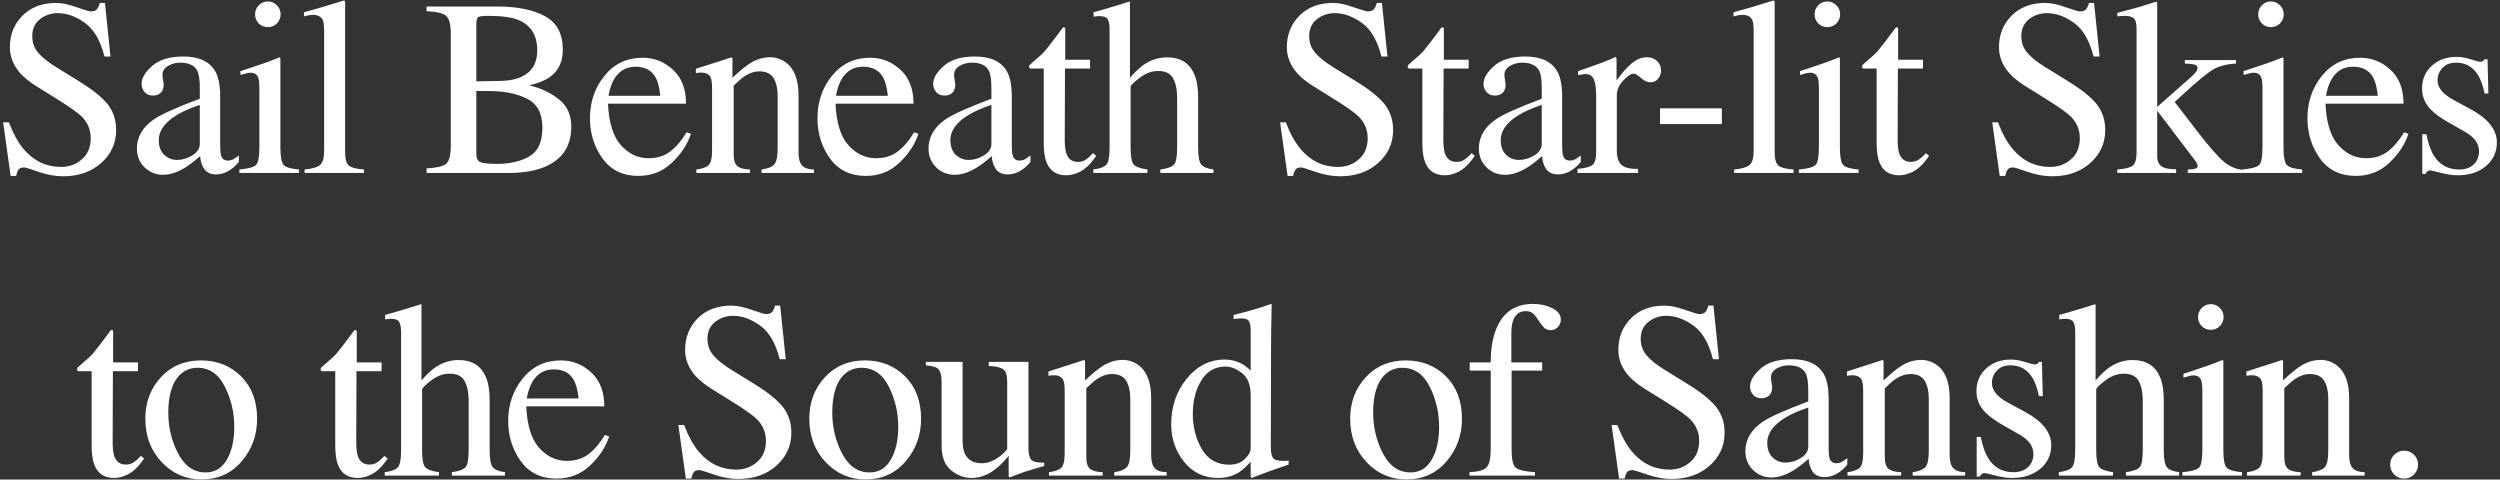 <?xml version="1.0" encoding="utf-8"?>
<svg xmlns="http://www.w3.org/2000/svg" width="636" height="122" viewBox="0 0 636 122" fill="none">
<rect x="0" y="0" width="636" height="122" fill="#333333" stroke="none"/>
<path d="M2.265 31.125C3.348 34 4.619 36.292 6.078 38C8.619 40.979 11.775 42.469 15.546 42.469C17.588 42.469 19.348 41.823 20.828 40.531C22.328 39.24 23.078 37.438 23.078 35.125C23.078 33.042 22.328 31.229 20.828 29.688C19.848 28.708 17.786 27.24 14.64 25.281L9.171 21.875C7.525 20.833 6.213 19.781 5.234 18.719C3.421 16.698 2.515 14.469 2.515 12.031C2.515 8.802 3.588 6.115 5.734 3.969C7.88 1.823 10.723 0.75 14.265 0.75C15.723 0.75 17.473 1.115 19.515 1.844C21.578 2.552 22.755 2.906 23.046 2.906C23.838 2.906 24.38 2.719 24.671 2.344C24.984 1.969 25.223 1.438 25.39 0.75H26.703L28.109 14.375H26.578C25.536 10.271 23.859 7.406 21.546 5.781C19.255 4.156 16.984 3.344 14.734 3.344C12.984 3.344 11.453 3.865 10.14 4.906C8.848 5.927 8.203 7.354 8.203 9.188C8.203 10.833 8.703 12.24 9.703 13.406C10.703 14.594 12.255 15.833 14.359 17.125L19.984 20.594C23.505 22.76 25.984 24.75 27.421 26.562C28.838 28.396 29.546 30.562 29.546 33.062C29.546 36.417 28.275 39.219 25.734 41.469C23.213 43.719 19.984 44.844 16.046 44.844C14.067 44.844 11.994 44.469 9.828 43.719C7.682 42.969 6.453 42.594 6.14 42.594C5.39 42.594 4.88 42.823 4.609 43.281C4.359 43.74 4.192 44.229 4.109 44.75H2.703L0.796 31.125H2.265ZM50.829 26.688C48.433 27.479 46.454 28.354 44.891 29.312C41.891 31.167 40.391 33.271 40.391 35.625C40.391 37.521 41.016 38.917 42.266 39.812C43.079 40.396 43.985 40.688 44.985 40.688C46.36 40.688 47.672 40.302 48.922 39.531C50.193 38.76 50.829 37.781 50.829 36.594V26.688ZM34.829 37.781C34.829 34.76 36.339 32.24 39.36 30.219C41.277 28.969 45.1 27.271 50.829 25.125V22.469C50.829 20.344 50.62 18.865 50.204 18.031C49.495 16.635 48.027 15.938 45.797 15.938C44.735 15.938 43.725 16.208 42.766 16.75C41.808 17.312 41.329 18.083 41.329 19.062C41.329 19.312 41.381 19.74 41.485 20.344C41.589 20.927 41.641 21.302 41.641 21.469C41.641 22.635 41.256 23.448 40.485 23.906C40.047 24.177 39.527 24.312 38.922 24.312C37.985 24.312 37.266 24.01 36.766 23.406C36.266 22.781 36.016 22.094 36.016 21.344C36.016 19.885 36.912 18.365 38.704 16.781C40.516 15.177 43.162 14.375 46.641 14.375C50.683 14.375 53.422 15.688 54.86 18.312C55.631 19.75 56.016 21.844 56.016 24.594V37.125C56.016 38.333 56.1 39.167 56.266 39.625C56.537 40.438 57.1 40.844 57.954 40.844C58.433 40.844 58.829 40.771 59.141 40.625C59.454 40.479 59.995 40.125 60.766 39.562V41.188C60.1 42 59.381 42.667 58.61 43.188C57.443 43.979 56.256 44.375 55.047 44.375C53.631 44.375 52.6 43.917 51.954 43C51.329 42.083 50.985 40.99 50.922 39.719C49.339 41.094 47.985 42.115 46.86 42.781C44.964 43.906 43.162 44.469 41.454 44.469C39.662 44.469 38.11 43.844 36.797 42.594C35.485 41.323 34.829 39.719 34.829 37.781ZM64.892 3.656C64.892 2.76 65.205 1.99 65.83 1.344C66.455 0.698 67.226 0.375 68.142 0.375C69.038 0.375 69.799 0.698 70.424 1.344C71.07 1.969 71.392 2.74 71.392 3.656C71.392 4.552 71.07 5.323 70.424 5.969C69.799 6.594 69.038 6.906 68.142 6.906C67.226 6.906 66.455 6.594 65.83 5.969C65.205 5.323 64.892 4.552 64.892 3.656ZM60.892 43.125C63.122 42.917 64.528 42.542 65.111 42C65.695 41.438 65.986 39.938 65.986 37.5V22.594C65.986 21.24 65.892 20.302 65.705 19.781C65.392 18.927 64.736 18.5 63.736 18.5C63.507 18.5 63.278 18.521 63.049 18.562C62.84 18.604 62.215 18.771 61.174 19.062V18.094L62.517 17.656C66.163 16.469 68.705 15.573 70.142 14.969C70.726 14.719 71.101 14.594 71.267 14.594C71.309 14.74 71.33 14.896 71.33 15.062V37.5C71.33 39.875 71.611 41.365 72.174 41.969C72.757 42.573 74.059 42.958 76.08 43.125V44H60.892V43.125ZM77.487 43.125C79.425 42.938 80.737 42.552 81.425 41.969C82.112 41.365 82.456 40.198 82.456 38.469V7.938C82.456 6.562 82.342 5.615 82.112 5.094C81.696 4.219 80.852 3.781 79.581 3.781C79.29 3.781 78.967 3.812 78.612 3.875C78.279 3.938 77.852 4.031 77.331 4.156V3.125C80.144 2.375 83.529 1.375 87.487 0.125C87.633 0.125 87.717 0.188 87.737 0.312C87.779 0.438 87.8 0.708 87.8 1.125V38.594C87.8 40.406 88.112 41.583 88.737 42.125C89.362 42.646 90.654 42.979 92.612 43.125V44H77.487V43.125ZM126.459 41.688C129.73 41.688 132.469 41.052 134.678 39.781C136.886 38.51 137.99 36.073 137.99 32.469C137.99 28.885 136.698 26.438 134.115 25.125C131.532 23.812 128.24 23.156 124.24 23.156C123.261 23.156 122.636 23.156 122.365 23.156C122.115 23.156 121.719 23.146 121.178 23.125V39.062C121.178 40.167 121.49 40.885 122.115 41.219C122.74 41.531 124.188 41.688 126.459 41.688ZM108.521 42.844C111.105 42.698 112.771 42.302 113.521 41.656C114.292 40.99 114.678 39.458 114.678 37.062V8.594C114.678 6.24 114.292 4.729 113.521 4.062C112.771 3.375 111.105 2.969 108.521 2.844V1.656H126.459C131.584 1.656 135.646 2.479 138.646 4.125C141.667 5.771 143.178 8.604 143.178 12.625C143.178 15.646 142.125 17.938 140.021 19.5C138.834 20.396 137.053 21.135 134.678 21.719C137.615 22.427 140.125 23.615 142.209 25.281C144.292 26.927 145.334 29.24 145.334 32.219C145.334 37.219 143.021 40.656 138.396 42.531C135.959 43.51 132.959 44 129.396 44H108.521V42.844ZM127.271 20.594C129.417 20.552 131.198 20.208 132.615 19.562C135.323 18.312 136.678 16.073 136.678 12.844C136.678 9.031 135.115 6.458 131.99 5.125C130.261 4.396 127.636 4.031 124.115 4.031C122.782 4.031 121.959 4.146 121.646 4.375C121.334 4.604 121.178 5.229 121.178 6.25V20.688L127.271 20.594ZM163.491 14.688C166.429 14.688 169.002 15.708 171.21 17.75C173.418 19.771 174.523 22.646 174.523 26.375H154.679C154.887 31.208 155.981 34.729 157.96 36.938C159.939 39.146 162.283 40.25 164.991 40.25C167.179 40.25 169.023 39.677 170.523 38.531C172.023 37.385 173.408 35.76 174.679 33.656L175.773 34.031C174.918 36.677 173.314 39.125 170.96 41.375C168.627 43.625 165.762 44.75 162.366 44.75C158.45 44.75 155.418 43.271 153.273 40.312C151.148 37.354 150.085 33.948 150.085 30.094C150.085 25.906 151.325 22.292 153.804 19.25C156.283 16.208 159.512 14.688 163.491 14.688ZM161.679 16.969C159.304 16.969 157.491 18.021 156.241 20.125C155.575 21.25 155.095 22.667 154.804 24.375H167.991C167.762 22.292 167.366 20.74 166.804 19.719C165.783 17.885 164.075 16.969 161.679 16.969ZM177.149 43.125C178.628 42.938 179.659 42.573 180.243 42.031C180.847 41.469 181.149 40.229 181.149 38.312V22.469C181.149 21.135 181.024 20.198 180.774 19.656C180.378 18.865 179.565 18.469 178.336 18.469C178.149 18.469 177.951 18.479 177.743 18.5C177.555 18.521 177.315 18.552 177.024 18.594V17.5C177.878 17.25 179.899 16.604 183.086 15.562L186.024 14.594C186.17 14.594 186.253 14.646 186.274 14.75C186.315 14.854 186.336 15 186.336 15.188V19.781C188.253 17.99 189.753 16.76 190.836 16.094C192.461 15.073 194.149 14.562 195.899 14.562C197.315 14.562 198.607 14.969 199.774 15.781C202.024 17.365 203.149 20.188 203.149 24.25V38.844C203.149 40.344 203.451 41.427 204.055 42.094C204.659 42.76 205.67 43.104 207.086 43.125V44H193.743V43.125C195.263 42.917 196.326 42.5 196.93 41.875C197.534 41.229 197.836 39.844 197.836 37.719V24.375C197.836 22.583 197.503 21.104 196.836 19.938C196.17 18.75 194.94 18.156 193.149 18.156C191.92 18.156 190.67 18.573 189.399 19.406C188.69 19.885 187.774 20.677 186.649 21.781V39.281C186.649 40.781 186.982 41.792 187.649 42.312C188.315 42.812 189.368 43.083 190.805 43.125V44H177.149V43.125ZM221.369 14.688C224.306 14.688 226.879 15.708 229.088 17.75C231.296 19.771 232.4 22.646 232.4 26.375H212.556C212.765 31.208 213.858 34.729 215.838 36.938C217.817 39.146 220.16 40.25 222.869 40.25C225.056 40.25 226.9 39.677 228.4 38.531C229.9 37.385 231.285 35.76 232.556 33.656L233.65 34.031C232.796 36.677 231.192 39.125 228.838 41.375C226.504 43.625 223.64 44.75 220.244 44.75C216.327 44.75 213.296 43.271 211.15 40.312C209.025 37.354 207.963 33.948 207.963 30.094C207.963 25.906 209.202 22.292 211.681 19.25C214.16 16.208 217.39 14.688 221.369 14.688ZM219.556 16.969C217.181 16.969 215.369 18.021 214.119 20.125C213.452 21.25 212.973 22.667 212.681 24.375H225.869C225.64 22.292 225.244 20.74 224.681 19.719C223.66 17.885 221.952 16.969 219.556 16.969ZM252.214 26.688C249.818 27.479 247.839 28.354 246.276 29.312C243.276 31.167 241.776 33.271 241.776 35.625C241.776 37.521 242.401 38.917 243.651 39.812C244.464 40.396 245.37 40.688 246.37 40.688C247.745 40.688 249.058 40.302 250.308 39.531C251.578 38.76 252.214 37.781 252.214 36.594V26.688ZM236.214 37.781C236.214 34.76 237.724 32.24 240.745 30.219C242.662 28.969 246.485 27.271 252.214 25.125V22.469C252.214 20.344 252.005 18.865 251.589 18.031C250.88 16.635 249.412 15.938 247.183 15.938C246.12 15.938 245.11 16.208 244.151 16.75C243.193 17.312 242.714 18.083 242.714 19.062C242.714 19.312 242.766 19.74 242.87 20.344C242.974 20.927 243.026 21.302 243.026 21.469C243.026 22.635 242.641 23.448 241.87 23.906C241.433 24.177 240.912 24.312 240.308 24.312C239.37 24.312 238.651 24.01 238.151 23.406C237.651 22.781 237.401 22.094 237.401 21.344C237.401 19.885 238.297 18.365 240.089 16.781C241.901 15.177 244.547 14.375 248.026 14.375C252.068 14.375 254.808 15.688 256.245 18.312C257.016 19.75 257.401 21.844 257.401 24.594V37.125C257.401 38.333 257.485 39.167 257.651 39.625C257.922 40.438 258.485 40.844 259.339 40.844C259.818 40.844 260.214 40.771 260.526 40.625C260.839 40.479 261.38 40.125 262.151 39.562V41.188C261.485 42 260.766 42.667 259.995 43.188C258.828 43.979 257.641 44.375 256.433 44.375C255.016 44.375 253.985 43.917 253.339 43C252.714 42.083 252.37 40.99 252.308 39.719C250.724 41.094 249.37 42.115 248.245 42.781C246.349 43.906 244.547 44.469 242.839 44.469C241.047 44.469 239.495 43.844 238.183 42.594C236.87 41.323 236.214 39.719 236.214 37.781ZM277.309 15.188V17.438H270.934L270.871 35.438C270.871 37.021 271.007 38.219 271.278 39.031C271.778 40.469 272.757 41.188 274.215 41.188C274.965 41.188 275.611 41.01 276.153 40.656C276.715 40.302 277.35 39.74 278.059 38.969L278.871 39.656L278.184 40.594C277.1 42.052 275.955 43.083 274.746 43.688C273.538 44.292 272.371 44.594 271.246 44.594C268.788 44.594 267.121 43.5 266.246 41.312C265.767 40.125 265.528 38.479 265.528 36.375V17.438H262.121C262.017 17.375 261.934 17.312 261.871 17.25C261.83 17.188 261.809 17.104 261.809 17C261.809 16.792 261.85 16.635 261.934 16.531C262.038 16.406 262.34 16.135 262.84 15.719C264.278 14.531 265.309 13.573 265.934 12.844C266.58 12.094 268.08 10.135 270.434 6.969C270.705 6.969 270.861 6.99 270.903 7.031C270.965 7.073 270.996 7.229 270.996 7.5V15.188H277.309ZM278.123 43.125C279.831 42.896 280.945 42.479 281.466 41.875C282.008 41.25 282.279 39.792 282.279 37.5V7.5C282.279 6.333 282.123 5.479 281.81 4.938C281.518 4.375 280.789 4.094 279.623 4.094C279.393 4.094 279.164 4.115 278.935 4.156C278.727 4.177 278.487 4.208 278.216 4.25V3.125C279.133 2.854 280.258 2.531 281.591 2.156C282.945 1.76 283.883 1.479 284.404 1.312L287.404 0.375L287.466 0.594V19.781C288.779 18.281 289.945 17.177 290.966 16.469C292.8 15.219 294.779 14.594 296.904 14.594C300.279 14.594 302.581 16.01 303.81 18.844C304.477 20.344 304.81 22.312 304.81 24.75V37.5C304.81 39.708 305.06 41.146 305.56 41.812C306.081 42.479 307.133 42.917 308.716 43.125V44H295.185V43.125C296.998 42.875 298.164 42.448 298.685 41.844C299.206 41.24 299.466 39.792 299.466 37.5V24.844C299.466 22.823 299.123 21.188 298.435 19.938C297.768 18.688 296.498 18.062 294.623 18.062C292.998 18.062 291.425 18.646 289.904 19.812C288.383 20.979 287.623 21.74 287.623 22.094V37.5C287.623 39.833 287.893 41.292 288.435 41.875C288.977 42.458 290.133 42.875 291.904 43.125V44H278.123V43.125ZM327.125 31.125C328.208 34 329.479 36.292 330.938 38C333.479 40.979 336.635 42.469 340.406 42.469C342.448 42.469 344.208 41.823 345.688 40.531C347.188 39.24 347.938 37.438 347.938 35.125C347.938 33.042 347.188 31.229 345.688 29.688C344.708 28.708 342.646 27.24 339.5 25.281L334.031 21.875C332.385 20.833 331.073 19.781 330.094 18.719C328.281 16.698 327.375 14.469 327.375 12.031C327.375 8.802 328.448 6.115 330.594 3.969C332.74 1.823 335.583 0.75 339.125 0.75C340.583 0.75 342.333 1.115 344.375 1.844C346.438 2.552 347.615 2.906 347.906 2.906C348.698 2.906 349.24 2.719 349.531 2.344C349.844 1.969 350.083 1.438 350.25 0.75H351.562L352.969 14.375H351.438C350.396 10.271 348.719 7.406 346.406 5.781C344.115 4.156 341.844 3.344 339.594 3.344C337.844 3.344 336.312 3.865 335 4.906C333.708 5.927 333.062 7.354 333.062 9.188C333.062 10.833 333.562 12.24 334.562 13.406C335.562 14.594 337.115 15.833 339.219 17.125L344.844 20.594C348.365 22.76 350.844 24.75 352.281 26.562C353.698 28.396 354.406 30.562 354.406 33.062C354.406 36.417 353.135 39.219 350.594 41.469C348.073 43.719 344.844 44.844 340.906 44.844C338.927 44.844 336.854 44.469 334.688 43.719C332.542 42.969 331.312 42.594 331 42.594C330.25 42.594 329.74 42.823 329.469 43.281C329.219 43.74 329.052 44.229 328.969 44.75H327.562L325.656 31.125H327.125ZM373.626 15.188V17.438H367.251L367.189 35.438C367.189 37.021 367.324 38.219 367.595 39.031C368.095 40.469 369.074 41.188 370.533 41.188C371.283 41.188 371.928 41.01 372.47 40.656C373.033 40.302 373.668 39.74 374.376 38.969L375.189 39.656L374.501 40.594C373.418 42.052 372.272 43.083 371.064 43.688C369.855 44.292 368.689 44.594 367.564 44.594C365.105 44.594 363.439 43.5 362.564 41.312C362.085 40.125 361.845 38.479 361.845 36.375V17.438H358.439C358.335 17.375 358.251 17.312 358.189 17.25C358.147 17.188 358.126 17.104 358.126 17C358.126 16.792 358.168 16.635 358.251 16.531C358.355 16.406 358.658 16.135 359.158 15.719C360.595 14.531 361.626 13.573 362.251 12.844C362.897 12.094 364.397 10.135 366.751 6.969C367.022 6.969 367.178 6.99 367.22 7.031C367.283 7.073 367.314 7.229 367.314 7.5V15.188H373.626ZM392.221 26.688C389.825 27.479 387.846 28.354 386.284 29.312C383.284 31.167 381.784 33.271 381.784 35.625C381.784 37.521 382.409 38.917 383.659 39.812C384.471 40.396 385.378 40.688 386.378 40.688C387.753 40.688 389.065 40.302 390.315 39.531C391.586 38.76 392.221 37.781 392.221 36.594V26.688ZM376.221 37.781C376.221 34.76 377.732 32.24 380.753 30.219C382.669 28.969 386.492 27.271 392.221 25.125V22.469C392.221 20.344 392.013 18.865 391.596 18.031C390.888 16.635 389.419 15.938 387.19 15.938C386.128 15.938 385.117 16.208 384.159 16.75C383.2 17.312 382.721 18.083 382.721 19.062C382.721 19.312 382.773 19.74 382.878 20.344C382.982 20.927 383.034 21.302 383.034 21.469C383.034 22.635 382.648 23.448 381.878 23.906C381.44 24.177 380.919 24.312 380.315 24.312C379.378 24.312 378.659 24.01 378.159 23.406C377.659 22.781 377.409 22.094 377.409 21.344C377.409 19.885 378.305 18.365 380.096 16.781C381.909 15.177 384.555 14.375 388.034 14.375C392.075 14.375 394.815 15.688 396.253 18.312C397.023 19.75 397.409 21.844 397.409 24.594V37.125C397.409 38.333 397.492 39.167 397.659 39.625C397.93 40.438 398.492 40.844 399.346 40.844C399.825 40.844 400.221 40.771 400.534 40.625C400.846 40.479 401.388 40.125 402.159 39.562V41.188C401.492 42 400.773 42.667 400.003 43.188C398.836 43.979 397.648 44.375 396.44 44.375C395.023 44.375 393.992 43.917 393.346 43C392.721 42.083 392.378 40.99 392.315 39.719C390.732 41.094 389.378 42.115 388.253 42.781C386.357 43.906 384.555 44.469 382.846 44.469C381.055 44.469 379.503 43.844 378.19 42.594C376.878 41.323 376.221 39.719 376.221 37.781ZM401.316 42.969C403.233 42.802 404.504 42.469 405.129 41.969C405.754 41.448 406.066 40.354 406.066 38.688V24.594C406.066 22.531 405.868 21.062 405.473 20.188C405.098 19.292 404.4 18.844 403.379 18.844C403.17 18.844 402.889 18.875 402.535 18.938C402.202 18.979 401.848 19.042 401.473 19.125V18.094C402.66 17.677 403.879 17.25 405.129 16.812C406.379 16.375 407.243 16.062 407.723 15.875C408.764 15.479 409.837 15.031 410.941 14.531C411.087 14.531 411.17 14.583 411.191 14.688C411.233 14.792 411.254 15.01 411.254 15.344V20.469C412.587 18.615 413.868 17.167 415.098 16.125C416.348 15.083 417.639 14.562 418.973 14.562C420.035 14.562 420.9 14.885 421.566 15.531C422.233 16.156 422.566 16.948 422.566 17.906C422.566 18.76 422.306 19.479 421.785 20.062C421.285 20.646 420.65 20.938 419.879 20.938C419.087 20.938 418.285 20.573 417.473 19.844C416.681 19.115 416.056 18.75 415.598 18.75C414.868 18.75 413.973 19.344 412.91 20.531C411.848 21.698 411.316 22.906 411.316 24.156V38.25C411.316 40.042 411.733 41.292 412.566 42C413.4 42.688 414.785 43.01 416.723 42.969V44H401.316V42.969ZM422.318 27.562H438.036V31.562H422.318V27.562ZM441.163 43.125C443.1 42.938 444.413 42.552 445.1 41.969C445.788 41.365 446.131 40.198 446.131 38.469V7.938C446.131 6.562 446.017 5.615 445.788 5.094C445.371 4.219 444.527 3.781 443.256 3.781C442.965 3.781 442.642 3.812 442.288 3.875C441.954 3.938 441.527 4.031 441.006 4.156V3.125C443.819 2.375 447.204 1.375 451.163 0.125C451.308 0.125 451.392 0.188 451.413 0.312C451.454 0.438 451.475 0.708 451.475 1.125V38.594C451.475 40.406 451.788 41.583 452.413 42.125C453.038 42.646 454.329 42.979 456.288 43.125V44H441.163V43.125ZM461.633 3.656C461.633 2.76 461.945 1.99 462.57 1.344C463.195 0.698 463.966 0.375 464.883 0.375C465.778 0.375 466.539 0.698 467.164 1.344C467.81 1.969 468.133 2.74 468.133 3.656C468.133 4.552 467.81 5.323 467.164 5.969C466.539 6.594 465.778 6.906 464.883 6.906C463.966 6.906 463.195 6.594 462.57 5.969C461.945 5.323 461.633 4.552 461.633 3.656ZM457.633 43.125C459.862 42.917 461.268 42.542 461.851 42C462.435 41.438 462.726 39.938 462.726 37.5V22.594C462.726 21.24 462.633 20.302 462.445 19.781C462.133 18.927 461.476 18.5 460.476 18.5C460.247 18.5 460.018 18.521 459.789 18.562C459.58 18.604 458.955 18.771 457.914 19.062V18.094L459.258 17.656C462.903 16.469 465.445 15.573 466.883 14.969C467.466 14.719 467.841 14.594 468.008 14.594C468.049 14.74 468.07 14.896 468.07 15.062V37.5C468.07 39.875 468.351 41.365 468.914 41.969C469.497 42.573 470.799 42.958 472.82 43.125V44H457.633V43.125ZM489.196 15.188V17.438H482.821L482.759 35.438C482.759 37.021 482.894 38.219 483.165 39.031C483.665 40.469 484.644 41.188 486.103 41.188C486.853 41.188 487.498 41.01 488.04 40.656C488.603 40.302 489.238 39.74 489.946 38.969L490.759 39.656L490.071 40.594C488.988 42.052 487.842 43.083 486.634 43.688C485.425 44.292 484.259 44.594 483.134 44.594C480.675 44.594 479.009 43.5 478.134 41.312C477.655 40.125 477.415 38.479 477.415 36.375V17.438H474.009C473.905 17.375 473.821 17.312 473.759 17.25C473.717 17.188 473.696 17.104 473.696 17C473.696 16.792 473.738 16.635 473.821 16.531C473.925 16.406 474.228 16.135 474.728 15.719C476.165 14.531 477.196 13.573 477.821 12.844C478.467 12.094 479.967 10.135 482.321 6.969C482.592 6.969 482.748 6.99 482.79 7.031C482.853 7.073 482.884 7.229 482.884 7.5V15.188H489.196ZM508.293 31.125C509.376 34 510.647 36.292 512.105 38C514.647 40.979 517.803 42.469 521.574 42.469C523.615 42.469 525.376 41.823 526.855 40.531C528.355 39.24 529.105 37.438 529.105 35.125C529.105 33.042 528.355 31.229 526.855 29.688C525.876 28.708 523.813 27.24 520.668 25.281L515.199 21.875C513.553 20.833 512.24 19.781 511.261 18.719C509.449 16.698 508.543 14.469 508.543 12.031C508.543 8.802 509.615 6.115 511.761 3.969C513.907 1.823 516.751 0.75 520.293 0.75C521.751 0.75 523.501 1.115 525.543 1.844C527.605 2.552 528.782 2.906 529.074 2.906C529.865 2.906 530.407 2.719 530.699 2.344C531.011 1.969 531.251 1.438 531.418 0.75H532.73L534.136 14.375H532.605C531.563 10.271 529.886 7.406 527.574 5.781C525.282 4.156 523.011 3.344 520.761 3.344C519.011 3.344 517.48 3.865 516.168 4.906C514.876 5.927 514.23 7.354 514.23 9.188C514.23 10.833 514.73 12.24 515.73 13.406C516.73 14.594 518.282 15.833 520.386 17.125L526.011 20.594C529.532 22.76 532.011 24.75 533.449 26.562C534.865 28.396 535.574 30.562 535.574 33.062C535.574 36.417 534.303 39.219 531.761 41.469C529.24 43.719 526.011 44.844 522.074 44.844C520.095 44.844 518.022 44.469 515.855 43.719C513.709 42.969 512.48 42.594 512.168 42.594C511.418 42.594 510.907 42.823 510.636 43.281C510.386 43.74 510.22 44.229 510.136 44.75H508.73L506.824 31.125H508.293ZM538.638 43.125C540.638 42.979 541.95 42.646 542.575 42.125C543.221 41.604 543.544 40.479 543.544 38.75V7.438C543.544 5.958 543.294 5.021 542.794 4.625C542.294 4.229 541.575 4.031 540.638 4.031C540.242 4.031 539.898 4.042 539.606 4.062C539.315 4.083 538.992 4.115 538.638 4.156V3.281L541.45 2.531C543.596 1.969 545.419 1.438 546.919 0.938C547.835 0.625 548.367 0.469 548.513 0.469C548.638 0.469 548.71 0.5 548.731 0.562C548.773 0.604 548.794 0.719 548.794 0.906V27.188L557.45 19.562C558.075 19 558.492 18.552 558.7 18.219C558.929 17.885 559.044 17.594 559.044 17.344C559.044 16.865 558.804 16.562 558.325 16.438C557.867 16.312 557.033 16.219 555.825 16.156V15.281H568.856V16.156C566.523 16.302 564.648 16.771 563.231 17.562C561.815 18.333 559.096 20.562 555.075 24.25L553.231 25.938L559.013 33.438C561.971 37.271 564.2 39.823 565.7 41.094C567.2 42.344 568.794 43.042 570.481 43.188V44H556.575V43.125L557.669 43.062C558.023 43.042 558.346 42.969 558.638 42.844C558.929 42.719 559.075 42.51 559.075 42.219C559.075 41.99 559.023 41.781 558.919 41.594C558.815 41.385 558.669 41.156 558.481 40.906L548.794 28.156V39.719C548.794 41.156 549.325 42.115 550.388 42.594C551.013 42.885 552.085 43.042 553.606 43.062V44H538.638V43.125ZM574.483 3.656C574.483 2.76 574.795 1.99 575.42 1.344C576.045 0.698 576.816 0.375 577.733 0.375C578.628 0.375 579.389 0.698 580.014 1.344C580.66 1.969 580.983 2.74 580.983 3.656C580.983 4.552 580.66 5.323 580.014 5.969C579.389 6.594 578.628 6.906 577.733 6.906C576.816 6.906 576.045 6.594 575.42 5.969C574.795 5.323 574.483 4.552 574.483 3.656ZM570.483 43.125C572.712 42.917 574.118 42.542 574.701 42C575.285 41.438 575.576 39.938 575.576 37.5V22.594C575.576 21.24 575.483 20.302 575.295 19.781C574.983 18.927 574.326 18.5 573.326 18.5C573.097 18.5 572.868 18.521 572.639 18.562C572.43 18.604 571.805 18.771 570.764 19.062V18.094L572.108 17.656C575.753 16.469 578.295 15.573 579.733 14.969C580.316 14.719 580.691 14.594 580.858 14.594C580.899 14.74 580.92 14.896 580.92 15.062V37.5C580.92 39.875 581.201 41.365 581.764 41.969C582.347 42.573 583.649 42.958 585.67 43.125V44H570.483V43.125ZM600.421 14.688C603.359 14.688 605.932 15.708 608.14 17.75C610.348 19.771 611.453 22.646 611.453 26.375H591.609C591.817 31.208 592.911 34.729 594.89 36.938C596.869 39.146 599.213 40.25 601.921 40.25C604.109 40.25 605.953 39.677 607.453 38.531C608.953 37.385 610.338 35.76 611.609 33.656L612.703 34.031C611.848 36.677 610.244 39.125 607.89 41.375C605.557 43.625 602.692 44.75 599.296 44.75C595.38 44.75 592.348 43.271 590.203 40.312C588.078 37.354 587.015 33.948 587.015 30.094C587.015 25.906 588.255 22.292 590.734 19.25C593.213 16.208 596.442 14.688 600.421 14.688ZM598.609 16.969C596.234 16.969 594.421 18.021 593.171 20.125C592.505 21.25 592.025 22.667 591.734 24.375H604.921C604.692 22.292 604.296 20.74 603.734 19.719C602.713 17.885 601.005 16.969 598.609 16.969ZM616.235 34.156H617.266C617.745 36.531 618.391 38.354 619.204 39.625C620.662 41.958 622.797 43.125 625.61 43.125C627.172 43.125 628.402 42.698 629.297 41.844C630.214 40.969 630.672 39.844 630.672 38.469C630.672 37.594 630.412 36.75 629.891 35.938C629.37 35.125 628.454 34.333 627.141 33.562L623.641 31.562C621.079 30.188 619.193 28.802 617.985 27.406C616.777 26.01 616.172 24.365 616.172 22.469C616.172 20.135 617.006 18.219 618.672 16.719C620.339 15.219 622.433 14.469 624.954 14.469C626.058 14.469 627.266 14.677 628.579 15.094C629.912 15.51 630.662 15.719 630.829 15.719C631.204 15.719 631.475 15.667 631.641 15.562C631.808 15.458 631.954 15.292 632.079 15.062H632.829L633.047 23.781H632.079C631.662 21.76 631.1 20.188 630.391 19.062C629.1 16.979 627.235 15.938 624.797 15.938C623.339 15.938 622.193 16.385 621.36 17.281C620.527 18.177 620.11 19.229 620.11 20.438C620.11 22.354 621.547 24.062 624.422 25.562L628.547 27.781C632.985 30.198 635.204 33.01 635.204 36.219C635.204 38.677 634.277 40.688 632.422 42.25C630.589 43.812 628.183 44.594 625.204 44.594C623.954 44.594 622.537 44.385 620.954 43.969C619.37 43.552 618.433 43.344 618.141 43.344C617.891 43.344 617.672 43.438 617.485 43.625C617.297 43.792 617.152 44 617.047 44.25H616.235V34.156ZM35.095 92.188V94.438H28.72L28.657 112.438C28.657 114.021 28.793 115.219 29.064 116.031C29.564 117.469 30.543 118.188 32.001 118.188C32.751 118.188 33.397 118.01 33.939 117.656C34.501 117.302 35.137 116.74 35.845 115.969L36.657 116.656L35.97 117.594C34.887 119.052 33.741 120.083 32.532 120.688C31.324 121.292 30.157 121.594 29.032 121.594C26.574 121.594 24.907 120.5 24.032 118.312C23.553 117.125 23.314 115.479 23.314 113.375V94.438H19.907C19.803 94.375 19.72 94.312 19.657 94.25C19.616 94.188 19.595 94.104 19.595 94C19.595 93.792 19.637 93.635 19.72 93.531C19.824 93.406 20.126 93.135 20.626 92.719C22.064 91.531 23.095 90.573 23.72 89.844C24.366 89.094 25.866 87.135 28.22 83.969C28.491 83.969 28.647 83.99 28.689 84.031C28.751 84.073 28.782 84.229 28.782 84.5V92.188H35.095ZM36.971 106.5C36.971 102.354 38.284 98.854 40.909 96C43.555 93.125 46.95 91.688 51.096 91.688C55.221 91.688 58.638 93.042 61.346 95.75C64.055 98.458 65.409 102.062 65.409 106.562C65.409 110.708 64.096 114.312 61.471 117.375C58.846 120.438 55.45 121.969 51.284 121.969C47.284 121.969 43.898 120.5 41.127 117.562C38.357 114.625 36.971 110.938 36.971 106.5ZM50.221 93.562C48.575 93.562 47.148 94.104 45.94 95.188C43.857 97.083 42.815 100.354 42.815 105C42.815 108.708 43.648 112.167 45.315 115.375C47.002 118.583 49.336 120.188 52.315 120.188C54.648 120.188 56.44 119.115 57.69 116.969C58.961 114.823 59.596 112.01 59.596 108.531C59.596 104.927 58.794 101.531 57.19 98.344C55.586 95.156 53.263 93.562 50.221 93.562ZM97.067 92.188V94.438H90.692L90.63 112.438C90.63 114.021 90.765 115.219 91.036 116.031C91.536 117.469 92.515 118.188 93.974 118.188C94.724 118.188 95.37 118.01 95.911 117.656C96.474 117.302 97.109 116.74 97.817 115.969L98.63 116.656L97.942 117.594C96.859 119.052 95.713 120.083 94.505 120.688C93.297 121.292 92.13 121.594 91.005 121.594C88.547 121.594 86.88 120.5 86.005 118.312C85.526 117.125 85.286 115.479 85.286 113.375V94.438H81.88C81.776 94.375 81.692 94.312 81.63 94.25C81.588 94.188 81.567 94.104 81.567 94C81.567 93.792 81.609 93.635 81.692 93.531C81.797 93.406 82.099 93.135 82.599 92.719C84.036 91.531 85.067 90.573 85.692 89.844C86.338 89.094 87.838 87.135 90.192 83.969C90.463 83.969 90.62 83.99 90.661 84.031C90.724 84.073 90.755 84.229 90.755 84.5V92.188H97.067ZM97.881 120.125C99.59 119.896 100.704 119.479 101.225 118.875C101.767 118.25 102.037 116.792 102.037 114.5V84.5C102.037 83.333 101.881 82.479 101.569 81.938C101.277 81.375 100.548 81.094 99.381 81.094C99.152 81.094 98.923 81.115 98.694 81.156C98.485 81.177 98.246 81.208 97.975 81.25V80.125C98.892 79.854 100.017 79.531 101.35 79.156C102.704 78.76 103.642 78.479 104.162 78.312L107.162 77.375L107.225 77.594V96.781C108.537 95.281 109.704 94.177 110.725 93.469C112.558 92.219 114.537 91.594 116.662 91.594C120.037 91.594 122.34 93.01 123.569 95.844C124.235 97.344 124.569 99.312 124.569 101.75V114.5C124.569 116.708 124.819 118.146 125.319 118.812C125.84 119.479 126.892 119.917 128.475 120.125V121H114.944V120.125C116.756 119.875 117.923 119.448 118.444 118.844C118.965 118.24 119.225 116.792 119.225 114.5V101.844C119.225 99.823 118.881 98.188 118.194 96.938C117.527 95.688 116.256 95.062 114.381 95.062C112.756 95.062 111.183 95.646 109.662 96.812C108.142 97.979 107.381 98.74 107.381 99.094V114.5C107.381 116.833 107.652 118.292 108.194 118.875C108.735 119.458 109.892 119.875 111.662 120.125V121H97.881V120.125ZM142.695 91.688C145.633 91.688 148.205 92.708 150.414 94.75C152.622 96.771 153.726 99.646 153.726 103.375H133.883C134.091 108.208 135.185 111.729 137.164 113.938C139.143 116.146 141.487 117.25 144.195 117.25C146.383 117.25 148.226 116.677 149.726 115.531C151.226 114.385 152.612 112.76 153.883 110.656L154.976 111.031C154.122 113.677 152.518 116.125 150.164 118.375C147.83 120.625 144.966 121.75 141.57 121.75C137.653 121.75 134.622 120.271 132.476 117.312C130.351 114.354 129.289 110.948 129.289 107.094C129.289 102.906 130.528 99.292 133.008 96.25C135.487 93.208 138.716 91.688 142.695 91.688ZM140.883 93.969C138.508 93.969 136.695 95.021 135.445 97.125C134.778 98.25 134.299 99.667 134.008 101.375H147.195C146.966 99.292 146.57 97.74 146.008 96.719C144.987 94.885 143.278 93.969 140.883 93.969ZM174.041 108.125C175.125 111 176.395 113.292 177.854 115C180.395 117.979 183.552 119.469 187.322 119.469C189.364 119.469 191.125 118.823 192.604 117.531C194.104 116.24 194.854 114.438 194.854 112.125C194.854 110.042 194.104 108.229 192.604 106.688C191.625 105.708 189.562 104.24 186.416 102.281L180.947 98.875C179.302 97.833 177.989 96.781 177.01 95.719C175.197 93.698 174.291 91.469 174.291 89.031C174.291 85.802 175.364 83.115 177.51 80.969C179.656 78.823 182.5 77.75 186.041 77.75C187.5 77.75 189.25 78.115 191.291 78.844C193.354 79.552 194.531 79.906 194.822 79.906C195.614 79.906 196.156 79.719 196.447 79.344C196.76 78.969 197 78.438 197.166 77.75H198.479L199.885 91.375H198.354C197.312 87.271 195.635 84.406 193.322 82.781C191.031 81.156 188.76 80.344 186.51 80.344C184.76 80.344 183.229 80.865 181.916 81.906C180.625 82.927 179.979 84.354 179.979 86.188C179.979 87.833 180.479 89.24 181.479 90.406C182.479 91.594 184.031 92.833 186.135 94.125L191.76 97.594C195.281 99.76 197.76 101.75 199.197 103.562C200.614 105.396 201.322 107.562 201.322 110.062C201.322 113.417 200.052 116.219 197.51 118.469C194.989 120.719 191.76 121.844 187.822 121.844C185.843 121.844 183.77 121.469 181.604 120.719C179.458 119.969 178.229 119.594 177.916 119.594C177.166 119.594 176.656 119.823 176.385 120.281C176.135 120.74 175.968 121.229 175.885 121.75H174.479L172.572 108.125H174.041ZM205.886 106.5C205.886 102.354 207.199 98.854 209.824 96C212.47 93.125 215.865 91.688 220.011 91.688C224.136 91.688 227.553 93.042 230.261 95.75C232.97 98.458 234.324 102.062 234.324 106.562C234.324 110.708 233.011 114.312 230.386 117.375C227.761 120.438 224.365 121.969 220.199 121.969C216.199 121.969 212.813 120.5 210.042 117.562C207.272 114.625 205.886 110.938 205.886 106.5ZM219.136 93.562C217.49 93.562 216.063 94.104 214.855 95.188C212.772 97.083 211.73 100.354 211.73 105C211.73 108.708 212.563 112.167 214.23 115.375C215.917 118.583 218.251 120.188 221.23 120.188C223.563 120.188 225.355 119.115 226.605 116.969C227.876 114.823 228.511 112.01 228.511 108.531C228.511 104.927 227.709 101.531 226.105 98.344C224.501 95.156 222.178 93.562 219.136 93.562ZM244.887 92.062V112.062C244.887 113.479 245.085 114.615 245.481 115.469C246.252 117.052 247.669 117.844 249.731 117.844C251.148 117.844 252.533 117.375 253.887 116.438C254.658 115.917 255.44 115.198 256.231 114.281V97.156C256.231 95.552 255.919 94.5 255.294 94C254.669 93.5 253.419 93.198 251.544 93.094V92.062H261.637V114.062C261.637 115.479 261.887 116.458 262.387 117C262.908 117.521 263.992 117.75 265.637 117.688V118.562C264.492 118.875 263.648 119.115 263.106 119.281C262.565 119.427 261.658 119.708 260.387 120.125C259.846 120.312 258.658 120.76 256.825 121.469C256.721 121.469 256.658 121.417 256.637 121.312C256.617 121.229 256.606 121.125 256.606 121V115.969C255.19 117.656 253.898 118.906 252.731 119.719C250.96 120.969 249.085 121.594 247.106 121.594C245.294 121.594 243.585 120.948 241.981 119.656C240.356 118.385 239.544 116.25 239.544 113.25V97.031C239.544 95.365 239.19 94.25 238.481 93.688C238.023 93.333 237.044 93.083 235.544 92.938V92.062H244.887ZM266.857 120.125C268.337 119.938 269.368 119.573 269.951 119.031C270.555 118.469 270.857 117.229 270.857 115.312V99.469C270.857 98.135 270.732 97.198 270.482 96.656C270.087 95.865 269.274 95.469 268.045 95.469C267.857 95.469 267.66 95.479 267.451 95.5C267.264 95.521 267.024 95.552 266.732 95.594V94.5C267.587 94.25 269.607 93.604 272.795 92.562L275.732 91.594C275.878 91.594 275.962 91.646 275.982 91.75C276.024 91.854 276.045 92 276.045 92.188V96.781C277.962 94.99 279.462 93.76 280.545 93.094C282.17 92.073 283.857 91.562 285.607 91.562C287.024 91.562 288.316 91.969 289.482 92.781C291.732 94.365 292.857 97.188 292.857 101.25V115.844C292.857 117.344 293.16 118.427 293.764 119.094C294.368 119.76 295.378 120.104 296.795 120.125V121H283.451V120.125C284.972 119.917 286.035 119.5 286.639 118.875C287.243 118.229 287.545 116.844 287.545 114.719V101.375C287.545 99.583 287.212 98.104 286.545 96.938C285.878 95.75 284.649 95.156 282.857 95.156C281.628 95.156 280.378 95.573 279.107 96.406C278.399 96.885 277.482 97.677 276.357 98.781V116.281C276.357 117.781 276.691 118.792 277.357 119.312C278.024 119.812 279.076 120.083 280.514 120.125V121H266.857V120.125ZM311.578 91.469C313.098 91.469 314.494 91.802 315.765 92.469C316.598 92.906 317.4 93.51 318.171 94.281V84.344C318.171 83.073 318.025 82.198 317.734 81.719C317.463 81.24 316.796 81 315.734 81C315.484 81 315.265 81.01 315.078 81.031C314.89 81.052 314.473 81.094 313.828 81.156V80.125L316.39 79.469C317.328 79.219 318.265 78.958 319.203 78.688C320.14 78.417 320.963 78.156 321.671 77.906C322.005 77.802 322.557 77.604 323.328 77.312L323.515 77.375L323.453 80.656C323.432 81.844 323.411 83.073 323.39 84.344C323.369 85.594 323.359 86.833 323.359 88.062L323.296 113.594C323.296 114.948 323.463 115.896 323.796 116.438C324.13 116.979 325.015 117.25 326.453 117.25C326.682 117.25 326.911 117.25 327.14 117.25C327.369 117.229 327.598 117.198 327.828 117.156V118.188C327.703 118.229 326.192 118.75 323.296 119.75L318.39 121.594L318.171 121.312V117.469C317.005 118.74 315.994 119.646 315.14 120.188C313.619 121.125 311.859 121.594 309.859 121.594C306.317 121.594 303.442 120.229 301.234 117.5C299.046 114.75 297.953 111.573 297.953 107.969C297.953 103.448 299.265 99.573 301.89 96.344C304.536 93.094 307.765 91.469 311.578 91.469ZM312.734 118.219C314.359 118.219 315.671 117.74 316.671 116.781C317.671 115.823 318.171 114.917 318.171 114.062V100.656C318.171 97.948 317.442 96.042 315.984 94.938C314.546 93.812 313.14 93.25 311.765 93.25C309.14 93.25 307.098 94.417 305.64 96.75C304.182 99.062 303.453 101.917 303.453 105.312C303.453 108.667 304.223 111.656 305.765 114.281C307.328 116.906 309.65 118.219 312.734 118.219ZM343.486 106.5C343.486 102.354 344.799 98.854 347.424 96C350.07 93.125 353.465 91.688 357.611 91.688C361.736 91.688 365.153 93.042 367.861 95.75C370.57 98.458 371.924 102.062 371.924 106.562C371.924 110.708 370.611 114.312 367.986 117.375C365.361 120.438 361.965 121.969 357.799 121.969C353.799 121.969 350.413 120.5 347.642 117.562C344.872 114.625 343.486 110.938 343.486 106.5ZM356.736 93.562C355.09 93.562 353.663 94.104 352.455 95.188C350.372 97.083 349.33 100.354 349.33 105C349.33 108.708 350.163 112.167 351.83 115.375C353.517 118.583 355.851 120.188 358.83 120.188C361.163 120.188 362.955 119.115 364.205 116.969C365.476 114.823 366.111 112.01 366.111 108.531C366.111 104.927 365.309 101.531 363.705 98.344C362.101 95.156 359.778 93.562 356.736 93.562ZM373.831 120.125C376.04 120.021 377.487 119.615 378.175 118.906C378.883 118.177 379.237 116.656 379.237 114.344V94.281H373.894V92.188H379.237C379.237 88.896 379.685 86.115 380.581 83.844C382.29 79.49 385.425 77.312 389.987 77.312C391.821 77.312 393.456 77.677 394.894 78.406C396.352 79.135 397.081 80.115 397.081 81.344C397.081 82.031 396.831 82.646 396.331 83.188C395.831 83.729 395.227 84 394.519 84C393.915 84 393.394 83.823 392.956 83.469C392.519 83.094 391.998 82.448 391.394 81.531L390.862 80.719C390.571 80.281 390.227 79.917 389.831 79.625C389.435 79.312 388.883 79.156 388.175 79.156C386.592 79.156 385.519 79.938 384.956 81.5C384.644 82.333 384.487 83.427 384.487 84.781V92.188H392.331V94.281H384.55V114.344C384.55 116.698 384.862 118.208 385.487 118.875C386.133 119.521 387.8 119.938 390.487 120.125V121H373.831V120.125ZM411.459 108.125C412.542 111 413.813 113.292 415.271 115C417.813 117.979 420.969 119.469 424.74 119.469C426.782 119.469 428.542 118.823 430.021 117.531C431.521 116.24 432.271 114.438 432.271 112.125C432.271 110.042 431.521 108.229 430.021 106.688C429.042 105.708 426.98 104.24 423.834 102.281L418.365 98.875C416.719 97.833 415.407 96.781 414.427 95.719C412.615 93.698 411.709 91.469 411.709 89.031C411.709 85.802 412.782 83.115 414.927 80.969C417.073 78.823 419.917 77.75 423.459 77.75C424.917 77.75 426.667 78.115 428.709 78.844C430.771 79.552 431.948 79.906 432.24 79.906C433.032 79.906 433.573 79.719 433.865 79.344C434.177 78.969 434.417 78.438 434.584 77.75H435.896L437.302 91.375H435.771C434.73 87.271 433.052 84.406 430.74 82.781C428.448 81.156 426.177 80.344 423.927 80.344C422.177 80.344 420.646 80.865 419.334 81.906C418.042 82.927 417.396 84.354 417.396 86.188C417.396 87.833 417.896 89.24 418.896 90.406C419.896 91.594 421.448 92.833 423.552 94.125L429.177 97.594C432.698 99.76 435.177 101.75 436.615 103.562C438.032 105.396 438.74 107.562 438.74 110.062C438.74 113.417 437.469 116.219 434.927 118.469C432.407 120.719 429.177 121.844 425.24 121.844C423.261 121.844 421.188 121.469 419.021 120.719C416.875 119.969 415.646 119.594 415.334 119.594C414.584 119.594 414.073 119.823 413.802 120.281C413.552 120.74 413.386 121.229 413.302 121.75H411.896L409.99 108.125H411.459ZM460.022 103.688C457.627 104.479 455.647 105.354 454.085 106.312C451.085 108.167 449.585 110.271 449.585 112.625C449.585 114.521 450.21 115.917 451.46 116.812C452.272 117.396 453.179 117.688 454.179 117.688C455.554 117.688 456.866 117.302 458.116 116.531C459.387 115.76 460.022 114.781 460.022 113.594V103.688ZM444.022 114.781C444.022 111.76 445.533 109.24 448.554 107.219C450.47 105.969 454.293 104.271 460.022 102.125V99.469C460.022 97.344 459.814 95.865 459.397 95.031C458.689 93.635 457.22 92.938 454.991 92.938C453.929 92.938 452.918 93.208 451.96 93.75C451.002 94.312 450.522 95.083 450.522 96.062C450.522 96.312 450.575 96.74 450.679 97.344C450.783 97.927 450.835 98.302 450.835 98.469C450.835 99.635 450.45 100.448 449.679 100.906C449.241 101.177 448.72 101.312 448.116 101.312C447.179 101.312 446.46 101.01 445.96 100.406C445.46 99.781 445.21 99.094 445.21 98.344C445.21 96.885 446.106 95.365 447.897 93.781C449.71 92.177 452.356 91.375 455.835 91.375C459.877 91.375 462.616 92.688 464.054 95.312C464.825 96.75 465.21 98.844 465.21 101.594V114.125C465.21 115.333 465.293 116.167 465.46 116.625C465.731 117.438 466.293 117.844 467.147 117.844C467.627 117.844 468.022 117.771 468.335 117.625C468.647 117.479 469.189 117.125 469.96 116.562V118.188C469.293 119 468.575 119.667 467.804 120.188C466.637 120.979 465.45 121.375 464.241 121.375C462.825 121.375 461.793 120.917 461.147 120C460.522 119.083 460.179 117.99 460.116 116.719C458.533 118.094 457.179 119.115 456.054 119.781C454.158 120.906 452.356 121.469 450.647 121.469C448.856 121.469 447.304 120.844 445.991 119.594C444.679 118.323 444.022 116.719 444.022 114.781ZM469.992 120.125C471.472 119.938 472.503 119.573 473.086 119.031C473.69 118.469 473.992 117.229 473.992 115.312V99.469C473.992 98.135 473.867 97.198 473.617 96.656C473.222 95.865 472.409 95.469 471.18 95.469C470.992 95.469 470.795 95.479 470.586 95.5C470.399 95.521 470.159 95.552 469.867 95.594V94.5C470.722 94.25 472.742 93.604 475.93 92.562L478.867 91.594C479.013 91.594 479.097 91.646 479.117 91.75C479.159 91.854 479.18 92 479.18 92.188V96.781C481.097 94.99 482.597 93.76 483.68 93.094C485.305 92.073 486.992 91.562 488.742 91.562C490.159 91.562 491.451 91.969 492.617 92.781C494.867 94.365 495.992 97.188 495.992 101.25V115.844C495.992 117.344 496.295 118.427 496.899 119.094C497.503 119.76 498.513 120.104 499.93 120.125V121H486.586V120.125C488.107 119.917 489.17 119.5 489.774 118.875C490.378 118.229 490.68 116.844 490.68 114.719V101.375C490.68 99.583 490.347 98.104 489.68 96.938C489.013 95.75 487.784 95.156 485.992 95.156C484.763 95.156 483.513 95.573 482.242 96.406C481.534 96.885 480.617 97.677 479.492 98.781V116.281C479.492 117.781 479.826 118.792 480.492 119.312C481.159 119.812 482.211 120.083 483.649 120.125V121H469.992V120.125ZM502.869 111.156H503.9C504.379 113.531 505.025 115.354 505.837 116.625C507.296 118.958 509.431 120.125 512.244 120.125C513.806 120.125 515.035 119.698 515.931 118.844C516.848 117.969 517.306 116.844 517.306 115.469C517.306 114.594 517.046 113.75 516.525 112.938C516.004 112.125 515.087 111.333 513.775 110.562L510.275 108.562C507.712 107.188 505.827 105.802 504.619 104.406C503.41 103.01 502.806 101.365 502.806 99.469C502.806 97.135 503.64 95.219 505.306 93.719C506.973 92.219 509.067 91.469 511.587 91.469C512.692 91.469 513.9 91.677 515.212 92.094C516.546 92.51 517.296 92.719 517.462 92.719C517.837 92.719 518.108 92.667 518.275 92.562C518.442 92.458 518.587 92.292 518.712 92.062H519.462L519.681 100.781H518.712C518.296 98.76 517.733 97.188 517.025 96.062C515.733 93.979 513.869 92.938 511.431 92.938C509.973 92.938 508.827 93.385 507.994 94.281C507.16 95.177 506.744 96.229 506.744 97.438C506.744 99.354 508.181 101.062 511.056 102.562L515.181 104.781C519.619 107.198 521.837 110.01 521.837 113.219C521.837 115.677 520.91 117.688 519.056 119.25C517.223 120.812 514.817 121.594 511.837 121.594C510.587 121.594 509.171 121.385 507.587 120.969C506.004 120.552 505.067 120.344 504.775 120.344C504.525 120.344 504.306 120.438 504.119 120.625C503.931 120.792 503.785 121 503.681 121.25H502.869V111.156ZM523.776 120.125C525.485 119.896 526.599 119.479 527.12 118.875C527.662 118.25 527.932 116.792 527.932 114.5V84.5C527.932 83.333 527.776 82.479 527.464 81.938C527.172 81.375 526.443 81.094 525.276 81.094C525.047 81.094 524.818 81.115 524.589 81.156C524.38 81.177 524.141 81.208 523.87 81.25V80.125C524.787 79.854 525.912 79.531 527.245 79.156C528.599 78.76 529.537 78.479 530.057 78.312L533.057 77.375L533.12 77.594V96.781C534.432 95.281 535.599 94.177 536.62 93.469C538.453 92.219 540.432 91.594 542.557 91.594C545.932 91.594 548.235 93.01 549.464 95.844C550.13 97.344 550.464 99.312 550.464 101.75V114.5C550.464 116.708 550.714 118.146 551.214 118.812C551.735 119.479 552.787 119.917 554.37 120.125V121H540.839V120.125C542.651 119.875 543.818 119.448 544.339 118.844C544.86 118.24 545.12 116.792 545.12 114.5V101.844C545.12 99.823 544.776 98.188 544.089 96.938C543.422 95.688 542.151 95.062 540.276 95.062C538.651 95.062 537.078 95.646 535.557 96.812C534.037 97.979 533.276 98.74 533.276 99.094V114.5C533.276 116.833 533.547 118.292 534.089 118.875C534.63 119.458 535.787 119.875 537.557 120.125V121H523.776V120.125ZM559.184 80.656C559.184 79.76 559.496 78.99 560.121 78.344C560.746 77.698 561.517 77.375 562.434 77.375C563.33 77.375 564.09 77.698 564.715 78.344C565.361 78.969 565.684 79.74 565.684 80.656C565.684 81.552 565.361 82.323 564.715 82.969C564.09 83.594 563.33 83.906 562.434 83.906C561.517 83.906 560.746 83.594 560.121 82.969C559.496 82.323 559.184 81.552 559.184 80.656ZM555.184 120.125C557.413 119.917 558.819 119.542 559.402 119C559.986 118.438 560.277 116.938 560.277 114.5V99.594C560.277 98.24 560.184 97.302 559.996 96.781C559.684 95.927 559.027 95.5 558.027 95.5C557.798 95.5 557.569 95.521 557.34 95.562C557.132 95.604 556.507 95.771 555.465 96.062V95.094L556.809 94.656C560.455 93.469 562.996 92.573 564.434 91.969C565.017 91.719 565.392 91.594 565.559 91.594C565.6 91.74 565.621 91.896 565.621 92.062V114.5C565.621 116.875 565.902 118.365 566.465 118.969C567.048 119.573 568.35 119.958 570.371 120.125V121H555.184V120.125ZM571.623 120.125C573.102 119.938 574.133 119.573 574.716 119.031C575.32 118.469 575.623 117.229 575.623 115.312V99.469C575.623 98.135 575.498 97.198 575.248 96.656C574.852 95.865 574.039 95.469 572.81 95.469C572.623 95.469 572.425 95.479 572.216 95.5C572.029 95.521 571.789 95.552 571.498 95.594V94.5C572.352 94.25 574.373 93.604 577.56 92.562L580.498 91.594C580.643 91.594 580.727 91.646 580.748 91.75C580.789 91.854 580.81 92 580.81 92.188V96.781C582.727 94.99 584.227 93.76 585.31 93.094C586.935 92.073 588.623 91.562 590.373 91.562C591.789 91.562 593.081 91.969 594.248 92.781C596.498 94.365 597.623 97.188 597.623 101.25V115.844C597.623 117.344 597.925 118.427 598.529 119.094C599.133 119.76 600.143 120.104 601.56 120.125V121H588.216V120.125C589.737 119.917 590.8 119.5 591.404 118.875C592.008 118.229 592.31 116.844 592.31 114.719V101.375C592.31 99.583 591.977 98.104 591.31 96.938C590.643 95.75 589.414 95.156 587.623 95.156C586.393 95.156 585.143 95.573 583.873 96.406C583.164 96.885 582.248 97.677 581.123 98.781V116.281C581.123 117.781 581.456 118.792 582.123 119.312C582.789 119.812 583.841 120.083 585.279 120.125V121H571.623V120.125ZM611.624 121.75C610.624 121.75 609.78 121.406 609.093 120.719C608.405 120.01 608.061 119.167 608.061 118.188C608.061 117.208 608.405 116.375 609.093 115.688C609.801 115 610.645 114.656 611.624 114.656C612.603 114.656 613.436 115 614.124 115.688C614.811 116.375 615.155 117.208 615.155 118.188C615.155 119.167 614.811 120.01 614.124 120.719C613.457 121.406 612.624 121.75 611.624 121.75Z" fill="white"/>
</svg>